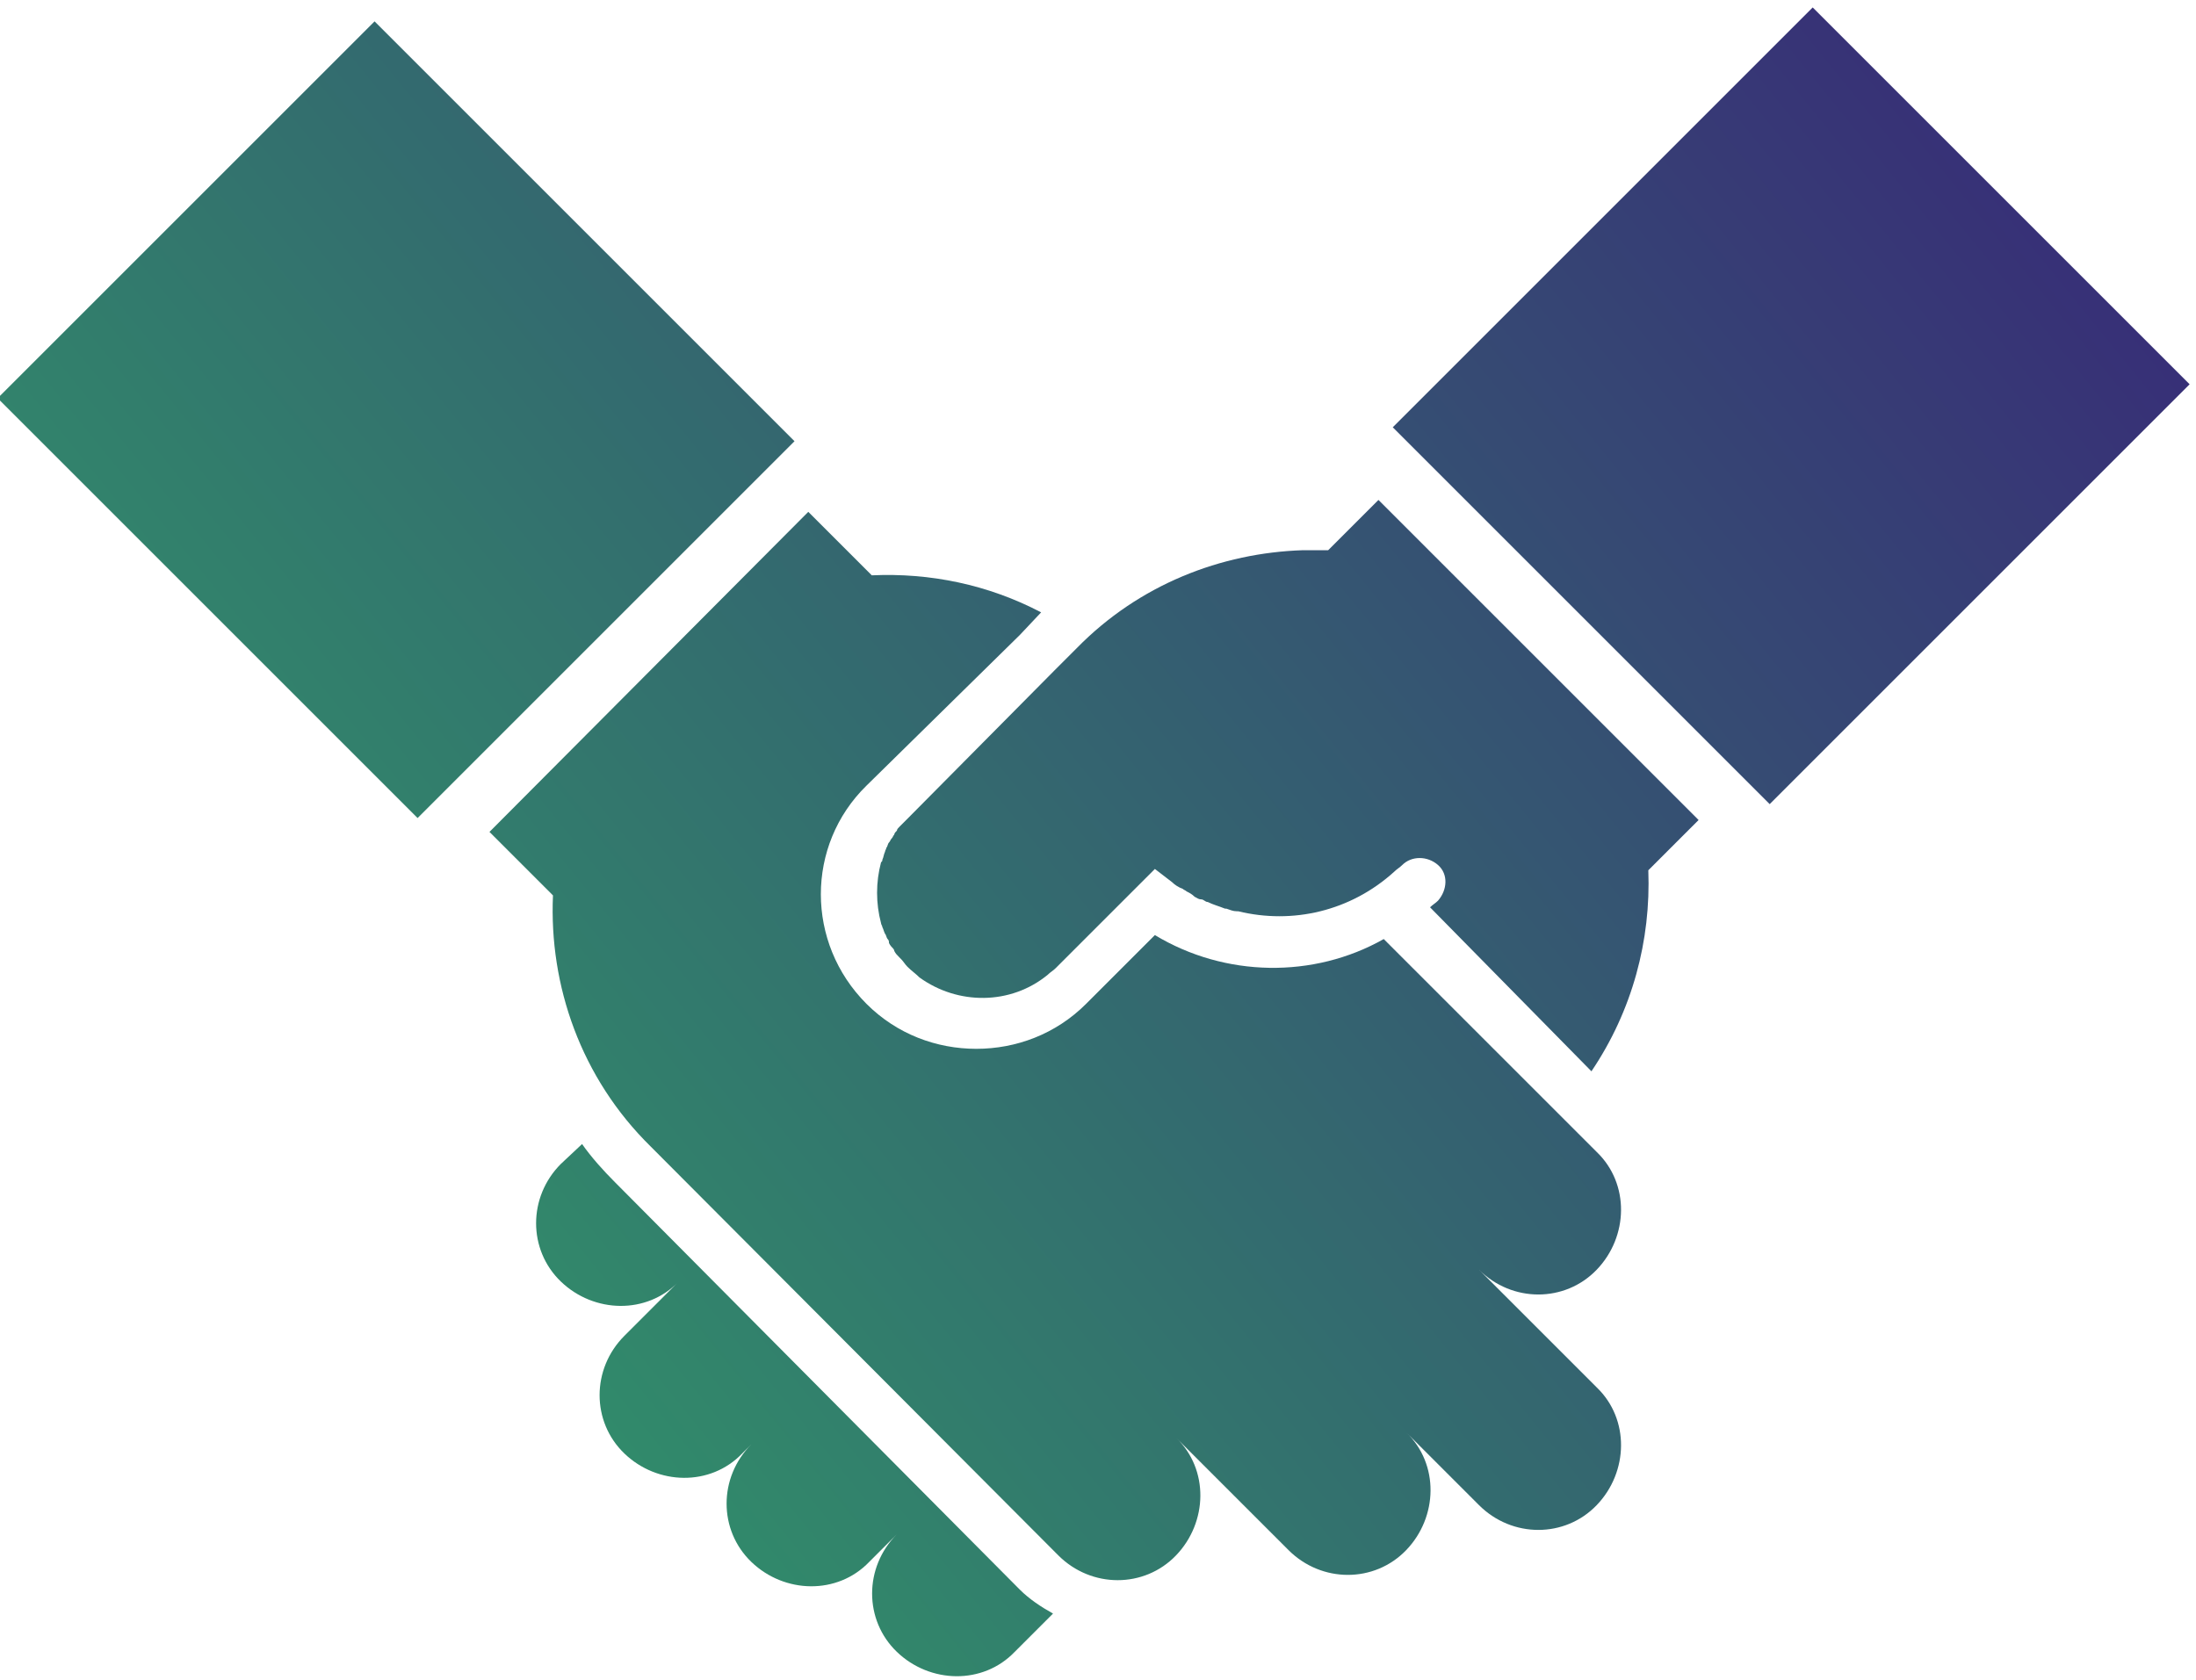 <?xml version="1.0" encoding="utf-8"?>
<!-- Generator: Adobe Illustrator 28.1.0, SVG Export Plug-In . SVG Version: 6.00 Build 0)  -->
<svg version="1.1" id="Layer_1" xmlns="http://www.w3.org/2000/svg" xmlns:xlink="http://www.w3.org/1999/xlink" x="0px" y="0px"
	 viewBox="0 0 166 127" style="enable-background:new 0 0 166 127;" xml:space="preserve">
<style type="text/css">
	
		.st0{clip-path:url(#SVGID_00000016792805110268957100000010209073124485747122_);fill:url(#SVGID_00000121259892712587697500000003897691705810681479_);}
	
		.st1{clip-path:url(#SVGID_00000003796649011845300070000002350709494858750336_);fill:url(#SVGID_00000171719071222620786280000012422883968246661047_);}
	
		.st2{clip-path:url(#SVGID_00000042725909364344889060000011918542211925090200_);fill:url(#SVGID_00000103225194493066611650000011005344927243495320_);}
	
		.st3{clip-path:url(#SVGID_00000025407126111462940360000013118834684774101403_);fill:url(#SVGID_00000065043926345653559510000006430089742195511688_);}
	
		.st4{clip-path:url(#SVGID_00000060719725328184401830000007129919239441553822_);fill:url(#SVGID_00000126297978841855023760000011078429757176729998_);}
</style>
<g>
	<g>
		<defs>
			
				<rect id="SVGID_1_" x="113" y="10.5" transform="matrix(0.707 -0.707 0.707 0.707 17.967 104.775)" width="44.9" height="40.3"/>
		</defs>
		<clipPath id="SVGID_00000182508220275799467490000010061231115272026785_">
			<use xlink:href="#SVGID_1_"  style="overflow:visible;"/>
		</clipPath>
		
			<linearGradient id="SVGID_00000121986522429320110750000010063415929305448892_" gradientUnits="userSpaceOnUse" x1="-1130.487" y1="2681.616" x2="-1129.487" y2="2681.616" gradientTransform="matrix(-166.448 127.259 -127.259 -166.448 153262.719 590219.438)">
			<stop  offset="0" style="stop-color:#382778"/>
			<stop  offset="1" style="stop-color:#2FAC66"/>
		</linearGradient>
		
			<polygon style="clip-path:url(#SVGID_00000182508220275799467490000010061231115272026785_);fill:url(#SVGID_00000121986522429320110750000010063415929305448892_);" points="
			194.7,38.6 127.6,90 76.2,22.8 143.4,-28.5 		"/>
	</g>
</g>
<g>
	<g>
		<defs>
			
				<rect id="SVGID_00000022540596774254945580000013205872676839600011_" x="9.8" y="9.3" transform="matrix(0.707 -0.707 0.707 0.707 -13.681 30.461)" width="40.3" height="44.9"/>
		</defs>
		<clipPath id="SVGID_00000011724370974958401670000002005765107684565926_">
			<use xlink:href="#SVGID_00000022540596774254945580000013205872676839600011_"  style="overflow:visible;"/>
		</clipPath>
		
			<linearGradient id="SVGID_00000063592547463208430060000011487688723598173631_" gradientUnits="userSpaceOnUse" x1="-1130.487" y1="2681.918" x2="-1129.487" y2="2681.918" gradientTransform="matrix(-166.448 127.259 -127.259 -166.448 153262.719 590219.438)">
			<stop  offset="0" style="stop-color:#382778"/>
			<stop  offset="1" style="stop-color:#2FAC66"/>
		</linearGradient>
		
			<polygon style="clip-path:url(#SVGID_00000011724370974958401670000002005765107684565926_);fill:url(#SVGID_00000063592547463208430060000011487688723598173631_);" points="
			89.2,39.7 22,91 -29.3,23.8 37.8,-27.5 		"/>
	</g>
</g>
<g>
	<g>
		<defs>
			<path id="SVGID_00000001625396562543465260000002903865970258077085_" d="M42.4,88c-2.5,2.5-2.5,6.5,0,8.9s6.5,2.5,8.9,0
				l-4.1,4.1c-2.5,2.5-2.5,6.5,0,8.9s6.5,2.5,8.9,0l0.7-0.7c-2.5,2.5-2.5,6.5,0,8.9s6.5,2.5,8.9,0l2.1-2.1c-2.5,2.5-2.5,6.5,0,8.9
				s6.5,2.5,8.9,0l2.9-2.9c-0.9-0.5-1.8-1.1-2.5-1.8L46.5,89.4c-0.9-0.9-1.8-1.9-2.5-2.9L42.4,88z"/>
		</defs>
		<clipPath id="SVGID_00000150793731441343833790000004498912032404917385_">
			<use xlink:href="#SVGID_00000001625396562543465260000002903865970258077085_"  style="overflow:visible;"/>
		</clipPath>
		
			<linearGradient id="SVGID_00000017508531183789335450000004704221488277481857_" gradientUnits="userSpaceOnUse" x1="-1130.487" y1="2681.546" x2="-1129.487" y2="2681.546" gradientTransform="matrix(-166.448 127.259 -127.259 -166.448 153262.719 590219.438)">
			<stop  offset="0" style="stop-color:#382778"/>
			<stop  offset="1" style="stop-color:#2FAC66"/>
		</linearGradient>
		
			<polygon style="clip-path:url(#SVGID_00000150793731441343833790000004498912032404917385_);fill:url(#SVGID_00000017508531183789335450000004704221488277481857_);" points="
			99.7,112.4 54.7,146.8 20.1,101.6 65.1,67.2 		"/>
	</g>
</g>
<g>
	<g>
		<defs>
			<path id="SVGID_00000062178909111315100400000005271898318729871014_" d="M37,62.9l4.8,4.8c-0.3,6.8,2.1,13.8,7.4,19L80,117.6
				c2.5,2.5,6.5,2.5,8.9,0s2.5-6.5,0-8.9l8.5,8.5c2.5,2.5,6.5,2.5,8.9,0s2.5-6.5,0-8.9l5.5,5.5c2.5,2.5,6.5,2.5,8.9,0s2.5-6.5,0-8.9
				l-8.9-8.9c2.5,2.5,6.5,2.5,8.9,0s2.5-6.5,0-8.9l-16.1-16.1c-5.3,3-12,2.9-17.3-0.3l-5.2,5.2c-2.3,2.3-5.3,3.4-8.3,3.4
				s-6-1.1-8.3-3.4c-4.6-4.6-4.6-12,0-16.5L77.1,48l1.6-1.7c-4-2.1-8.4-3-12.8-2.8l-4.8-4.8L37,62.9z"/>
		</defs>
		<clipPath id="SVGID_00000177473266235965056580000007083952211081785480_">
			<use xlink:href="#SVGID_00000062178909111315100400000005271898318729871014_"  style="overflow:visible;"/>
		</clipPath>
		
			<linearGradient id="SVGID_00000176037836378360447180000015982336538664179875_" gradientUnits="userSpaceOnUse" x1="-1130.487" y1="2681.592" x2="-1129.487" y2="2681.592" gradientTransform="matrix(-166.448 127.259 -127.259 -166.448 153262.719 590219.438)">
			<stop  offset="0" style="stop-color:#382778"/>
			<stop  offset="1" style="stop-color:#2FAC66"/>
		</linearGradient>
		
			<polygon style="clip-path:url(#SVGID_00000177473266235965056580000007083952211081785480_);fill:url(#SVGID_00000176037836378360447180000015982336538664179875_);" points="
			162.6,90 68.9,161.7 -2.2,68.7 91.5,-3 		"/>
	</g>
</g>
<g>
	<g>
		<defs>
			<path id="SVGID_00000048481861895401354970000006485633827010022792_" d="M100.4,41.6L100.4,41.6c-0.6,0-1.2,0-1.8,0
				c0,0,0,0-0.1,0c-6.2,0.2-12.4,2.6-17.1,7.4l0,0l-0.2,0.2l-1.5,1.5L68.6,61.9c0,0-0.1,0.1-0.1,0.1c-0.2,0.2-0.3,0.3-0.5,0.5
				c-0.1,0.1-0.2,0.2-0.2,0.3c-0.1,0.1-0.2,0.2-0.2,0.3c-0.1,0.1-0.1,0.2-0.2,0.3c-0.1,0.1-0.1,0.2-0.2,0.3
				c-0.1,0.1-0.1,0.3-0.2,0.4c0,0.1-0.1,0.2-0.1,0.3c-0.1,0.2-0.1,0.4-0.2,0.6c0,0.1,0,0.1-0.1,0.2c-0.4,1.5-0.4,3.1,0,4.6
				c0,0.1,0.1,0.2,0.1,0.3c0.1,0.2,0.1,0.3,0.2,0.5c0.1,0.1,0.1,0.3,0.2,0.4c0.1,0.1,0.1,0.2,0.1,0.3c0.1,0.2,0.2,0.3,0.3,0.4
				c0.1,0.1,0.1,0.2,0.1,0.2c0.1,0.2,0.2,0.3,0.4,0.5c0,0,0.1,0.1,0.1,0.1c0.2,0.2,0.3,0.4,0.5,0.6c0.3,0.3,0.6,0.5,0.9,0.8
				c2.9,2.1,6.9,2.1,9.7-0.2c0.2-0.2,0.4-0.3,0.6-0.5l0.5-0.5l7-7l1.3,1c0.2,0.2,0.5,0.4,0.8,0.5c0.1,0.1,0.2,0.1,0.3,0.2
				c0.2,0.1,0.4,0.2,0.6,0.4c0.2,0.1,0.3,0.2,0.5,0.2s0.3,0.2,0.5,0.2c0.4,0.2,0.8,0.3,1.3,0.5c0,0,0.1,0,0.1,0
				c0.3,0.1,0.5,0.2,0.8,0.2c0,0,0.1,0,0.1,0c4.1,1,8.5,0,11.8-3l0,0c0.2-0.2,0.4-0.3,0.6-0.5l0,0c0.7-0.7,1.9-0.7,2.7,0
				s0.7,1.9,0,2.7c-0.2,0.2-0.4,0.3-0.6,0.5L120.3,81c3.1-4.6,4.5-9.9,4.3-15.2l3.8-3.8l-24.2-24.2L100.4,41.6z"/>
		</defs>
		<clipPath id="SVGID_00000002363787842630411910000013533954522733957275_">
			<use xlink:href="#SVGID_00000048481861895401354970000006485633827010022792_"  style="overflow:visible;"/>
		</clipPath>
		
			<linearGradient id="SVGID_00000026138978943839065850000008340287059918756754_" gradientUnits="userSpaceOnUse" x1="-1130.487" y1="2681.618" x2="-1129.487" y2="2681.618" gradientTransform="matrix(-166.448 127.259 -127.259 -166.448 153262.719 590219.438)">
			<stop  offset="0" style="stop-color:#382778"/>
			<stop  offset="1" style="stop-color:#2FAC66"/>
		</linearGradient>
		
			<polygon style="clip-path:url(#SVGID_00000002363787842630411910000013533954522733957275_);fill:url(#SVGID_00000026138978943839065850000008340287059918756754_);" points="
			149.3,65 89.1,111 45.3,53.7 105.5,7.7 		"/>
	</g>
</g>
</svg>
